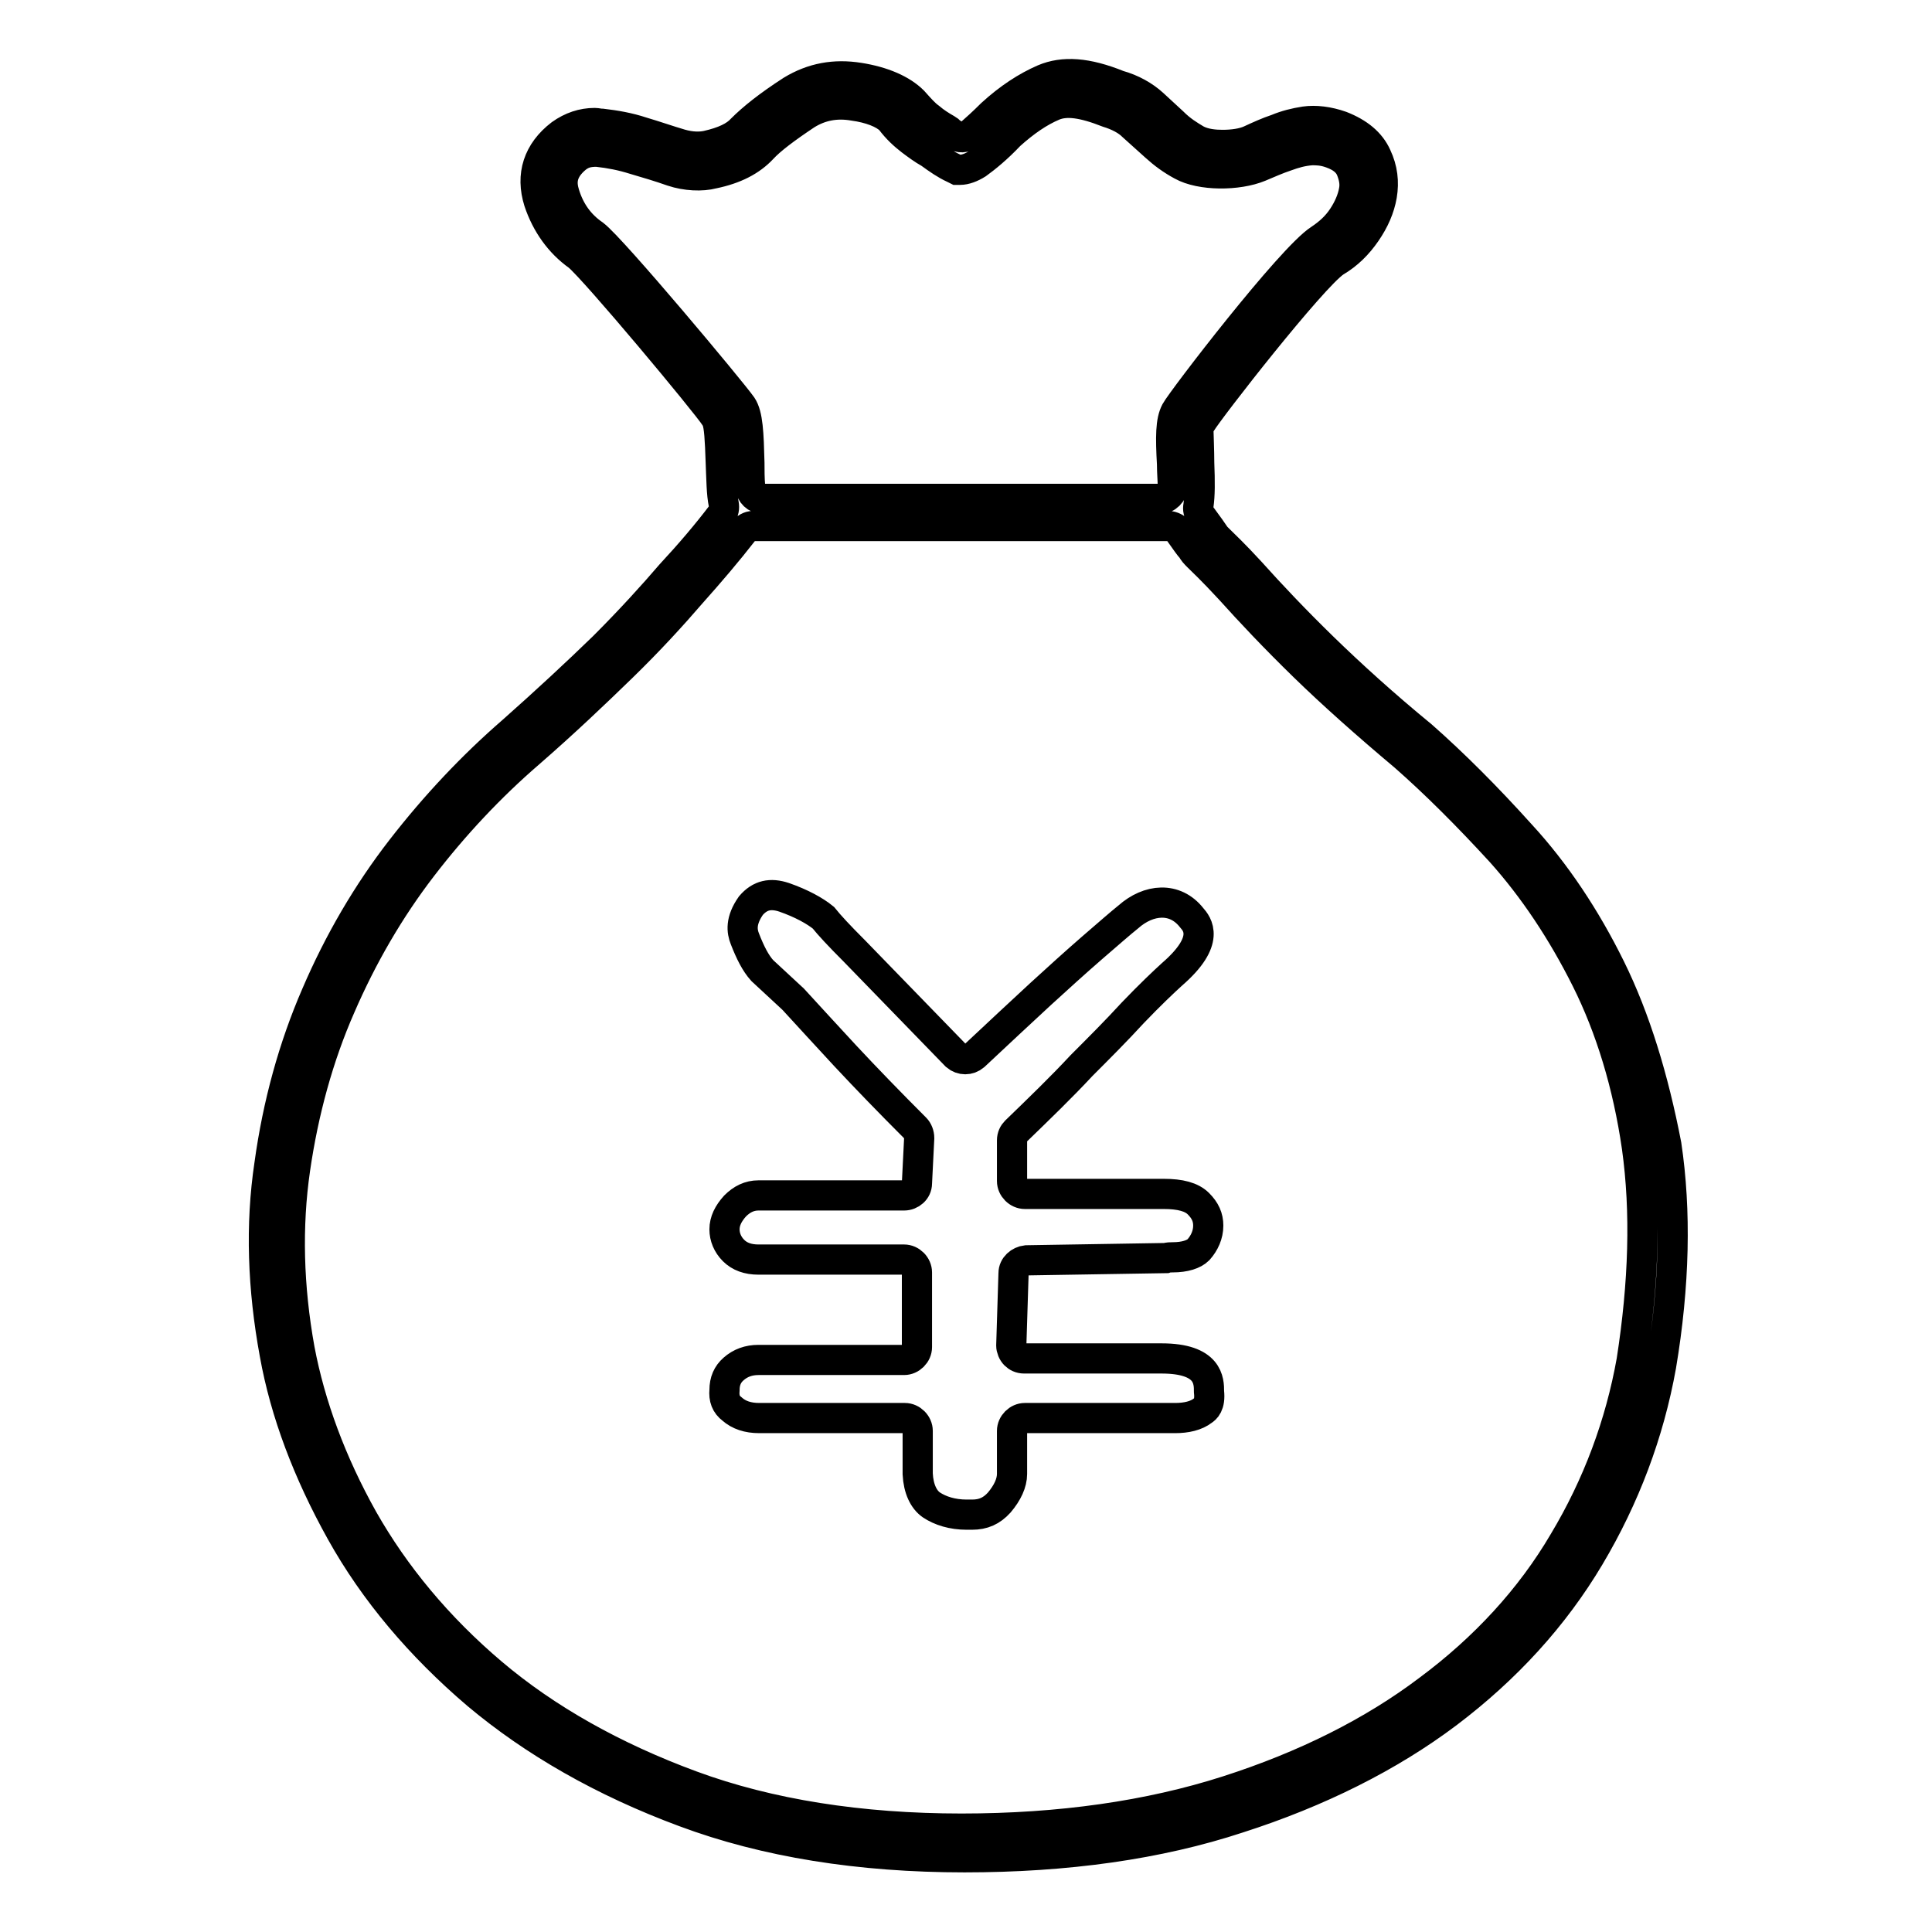 <?xml version="1.0" encoding="utf-8"?>
<!-- Svg Vector Icons : http://www.onlinewebfonts.com/icon -->
<!DOCTYPE svg PUBLIC "-//W3C//DTD SVG 1.1//EN" "http://www.w3.org/Graphics/SVG/1.1/DTD/svg11.dtd">
<svg version="1.1" xmlns="http://www.w3.org/2000/svg" xmlns:xlink="http://www.w3.org/1999/xlink" x="0px" y="0px" viewBox="0 0 256 256" enable-background="new 0 0 256 256" xml:space="preserve">
<g> <path stroke-width="4" fill-opacity="0" stroke="#000000"  d="M155.4,166.6c1.6,0,2.8-0.4,3.4-1c0.8-0.9,1.3-2,1.3-3.2c0-1.1-0.4-2-1.3-2.9c-0.9-0.9-2.4-1.3-4.6-1.3 h-18.4c-0.9,0-1.7-0.8-1.7-1.7v-5.4c0-0.5,0.2-0.9,0.5-1.2c3.1-3,6.1-5.9,8.7-8.7c2.3-2.3,4.6-4.6,6.8-7c2.3-2.4,4.1-4.1,5.2-5.1 c5.2-4.5,3.3-6.7,2.6-7.5c-2.2-2.8-5.7-2.5-8.4-0.1c-1,0.8-2.6,2.2-4.8,4.1c-2.3,2-4.5,4-6.8,6.1c-2.6,2.4-5.6,5.2-8.8,8.2 c-0.7,0.6-1.7,0.6-2.4,0L113.2,126c-2-2-3.3-3.4-4.1-4.4c-1.1-0.9-2.9-1.9-5.2-2.7c-1.8-0.6-3.2-0.3-4.4,1.1 c-1.4,2-1.2,3.4-0.8,4.4c0.7,1.8,1.4,3.2,2.3,4.2l4.1,3.8c2.2,2.4,4.4,4.8,6.9,7.5c2.8,3,5.9,6.2,9.3,9.6c0.3,0.3,0.5,0.8,0.5,1.3 l-0.3,6c0,0.9-0.8,1.6-1.7,1.6h-19.3c-1.2,0-2.2,0.5-3.1,1.4c-0.9,1-1.4,2-1.4,3.1c0,1,0.4,2,1.2,2.8c0.8,0.8,1.9,1.2,3.3,1.2h19.3 c0.9,0,1.7,0.8,1.7,1.7v9.9c0,0.9-0.8,1.7-1.7,1.7h-19.3c-1.3,0-2.4,0.4-3.3,1.2c-0.8,0.7-1.2,1.6-1.2,2.8c-0.1,1.1,0.2,1.9,1,2.5 c0.9,0.8,2.1,1.2,3.6,1.2h19.3c0.9,0,1.7,0.8,1.7,1.7v5.7c0.1,2,0.8,3.4,1.8,4.1c1.2,0.8,2.8,1.3,4.7,1.3c0.3,0,0.5,0,0.7,0 c1.5,0,2.6-0.5,3.6-1.6c1.1-1.3,1.7-2.6,1.7-3.8v-5.7c0-0.9,0.8-1.7,1.7-1.7h19.9c1.5,0,2.8-0.3,3.7-1c0.3-0.2,1-0.7,0.8-2.5 c0-1.4,0-4.4-6.3-4.4h-18.2c-0.5,0-0.9-0.2-1.2-0.5c-0.3-0.3-0.5-0.8-0.5-1.2l0.3-9.6c0-0.9,0.8-1.6,1.7-1.7l18.5-0.3 C154.8,166.6,155.1,166.6,155.4,166.6z M213.4,128.3c-3.3-6.7-7.3-12.7-11.9-17.7c-4.5-5-8.9-9.4-13.1-13.1 c-5-4.1-9.4-8.1-13.1-11.7c-3.8-3.7-7-7.1-9.6-10c-2.3-2.5-3.5-3.6-4.2-4.3l-0.4-0.4c-0.1-0.1-0.2-0.2-0.2-0.3 c-0.2-0.3-0.7-1-1.8-2.5c-0.3-0.4-0.4-0.8-0.3-1.3c0.2-1.4,0.2-3.1,0.1-5.7c0-1.5-0.1-3.9-0.1-4.2c0-0.3,0.1-0.7,0.3-1 c1.2-2,14.7-19.3,17.8-21.4c1.7-1,3-2.3,4.1-3.9c1.1-1.6,1.8-3.2,2.1-4.9c0.3-1.8,0.1-3.5-0.7-5.2c-0.8-1.8-2.4-3.1-4.7-4 c-1.7-0.6-3.4-0.8-4.8-0.6c-1.3,0.2-2.5,0.5-3.7,1c-1.2,0.4-2.3,0.9-3.6,1.5c-0.9,0.4-2.2,0.6-3.6,0.6c-1,0-2.4-0.1-3.5-0.7 c-1-0.6-2-1.2-3.1-2.3l-2.6-2.4c-1.2-1.1-2.8-2-4.6-2.5c-4.2-1.7-7.3-1.9-9.9-0.8c-2.3,1-4.6,2.5-6.9,4.6c-1.1,1.1-2.1,2-2.9,2.7 c-0.6,0.5-1.4,0.5-2,0.1c-0.3-0.2-0.6-0.4-0.8-0.6l-0.3-0.2c-0.7-0.4-1.5-0.9-2.2-1.5c-0.7-0.5-1.3-1.2-2.2-2.2 c-1.5-1.5-4-2.6-7.2-3.1c-3.2-0.5-6.1,0-8.9,1.7c-3.1,2-5.2,3.7-6.6,5.1c-0.9,1-2.4,1.7-4.6,2.2c-0.9,0.2-2.1,0.2-3.5-0.2 c-1.7-0.5-3.4-1.1-5.1-1.6c-1.8-0.6-3.6-0.9-5.3-1.1c-0.4,0-0.7-0.1-1-0.1c-1.6,0-3.1,0.5-4.5,1.5c-3,2.3-4,5.4-2.9,8.9 c1,3,2.8,5.5,5.2,7.2c2.3,1.9,16.9,19.4,18.2,21.4c0.1,0.1,0.2,0.3,0.2,0.4c0.3,0.8,0.4,2.5,0.5,5.5c0.1,2.3,0.1,4.2,0.4,5.6 c0.1,0.5,0,1-0.3,1.4c-1.9,2.5-4.1,5.1-6.7,7.9c-2.4,2.8-5.4,6.1-8.9,9.6c-3.6,3.5-7.7,7.3-12.1,11.2c-5.3,4.6-10.2,9.8-14.7,15.6 c-4.5,5.8-8.3,12.3-11.3,19.3c-3,6.9-5.1,14.5-6.2,22.5c-1.2,8-0.9,16.4,0.7,25.1c1.4,7.8,4.4,15.7,8.8,23.6 c4.4,7.9,10.5,15.1,18,21.5c7.5,6.3,16.7,11.6,27.5,15.6c10.7,4,23.2,6,37.1,6c13.5,0,25.7-1.7,36.3-5.2c10.6-3.4,20-8.1,27.7-13.9 c7.8-5.9,14.1-12.8,18.8-20.7c4.7-7.9,7.9-16.4,9.5-25.3c1.8-10.7,2-20.6,0.7-29.3C219.1,142.9,216.7,135,213.4,128.3z M78.7,31.1 c-1.9-1.3-3.2-3.1-3.9-5.4c-0.4-1.3-0.6-3,1.6-4.8c0.8-0.6,1.5-0.8,2.7-0.8c1.8,0.2,3.3,0.5,4.9,1c1.7,0.5,3.4,1,5.1,1.6 c1.8,0.6,3.9,0.7,5.4,0.3c2.9-0.6,5-1.7,6.5-3.3c1.1-1.2,3.1-2.7,5.8-4.5c1.9-1.2,4-1.6,6.3-1.2c2.2,0.3,4,1,4.9,1.9 c0.9,1.2,1.8,2,2.7,2.7c0.8,0.6,1.6,1.2,2.5,1.7c1.1,0.8,2.1,1.5,3.2,2l0.4,0.2h0.4c0.7,0,1.5-0.3,2.3-0.8c1.1-0.8,2.6-2,4.3-3.8 c2-1.8,3.9-3.1,5.8-3.9c1.7-0.7,3.9-0.4,7.2,0.9c1.3,0.4,2.5,1,3.3,1.8l3,2.7c1.1,1,2.2,1.8,3.5,2.5c2.5,1.4,7.4,1.4,10.3,0.2 c1.2-0.5,2.3-1,3.5-1.4c1.1-0.4,2.1-0.7,3.4-0.8c0.7,0,1.5,0,2.6,0.4c1.4,0.5,2.2,1.2,2.6,2.1c0.4,1,0.6,1.9,0.4,2.9 c-0.2,1.1-0.7,2.3-1.5,3.5c-0.8,1.2-1.8,2.1-3,2.9c-3.8,2.4-18.3,21.3-19.1,22.8c-0.7,1.3-0.7,3.4-0.5,7c0,1.1,0.1,2.1,0.1,2.9 c0,0.9-0.8,1.7-1.7,1.7h-52.6c-0.9,0-1.6-0.7-1.7-1.6c-0.1-1-0.1-2.3-0.1-3.2c-0.1-3.9-0.2-6.3-1-7.5 C96.9,51.8,81.1,32.9,78.7,31.1z M216.2,180.3c-1.5,8.4-4.5,16.5-9,24c-4.4,7.5-10.5,14.1-17.9,19.6c-7.4,5.6-16.4,10.1-26.7,13.4 c-10.3,3.3-22.1,5-35.2,5c-13.4,0-25.5-1.9-35.8-5.7c-10.3-3.8-19.2-8.8-26.4-14.9c-7.2-6.1-12.9-13-17.1-20.4 c-4.2-7.5-7-15.1-8.4-22.5c-1.5-8.3-1.7-16.3-0.6-23.9c1.1-7.6,3.1-14.9,6-21.5c2.9-6.7,6.5-12.9,10.8-18.5 c4.3-5.6,9.1-10.7,14.2-15.1c4.6-4,8.7-7.9,12.3-11.4c3.7-3.6,6.7-6.9,9.2-9.8c2.5-2.8,4.8-5.5,6.9-8.2c0.3-0.4,0.8-0.7,1.3-0.7h55 c0.5,0,1.1,0.3,1.4,0.7c1,1.4,1.4,2,1.7,2.3c0.3,0.5,0.4,0.6,0.9,1.1c0.6,0.6,1.7,1.6,4.2,4.3c2.7,3,5.9,6.4,9.8,10.2 c3.8,3.7,8.3,7.7,13.3,11.9c4.1,3.6,8.4,7.9,12.8,12.7c4.3,4.8,8.1,10.5,11.3,16.9c3.2,6.4,5.5,13.9,6.7,22.2 C218.1,160.6,217.8,170,216.2,180.3z"/></g>
</svg>